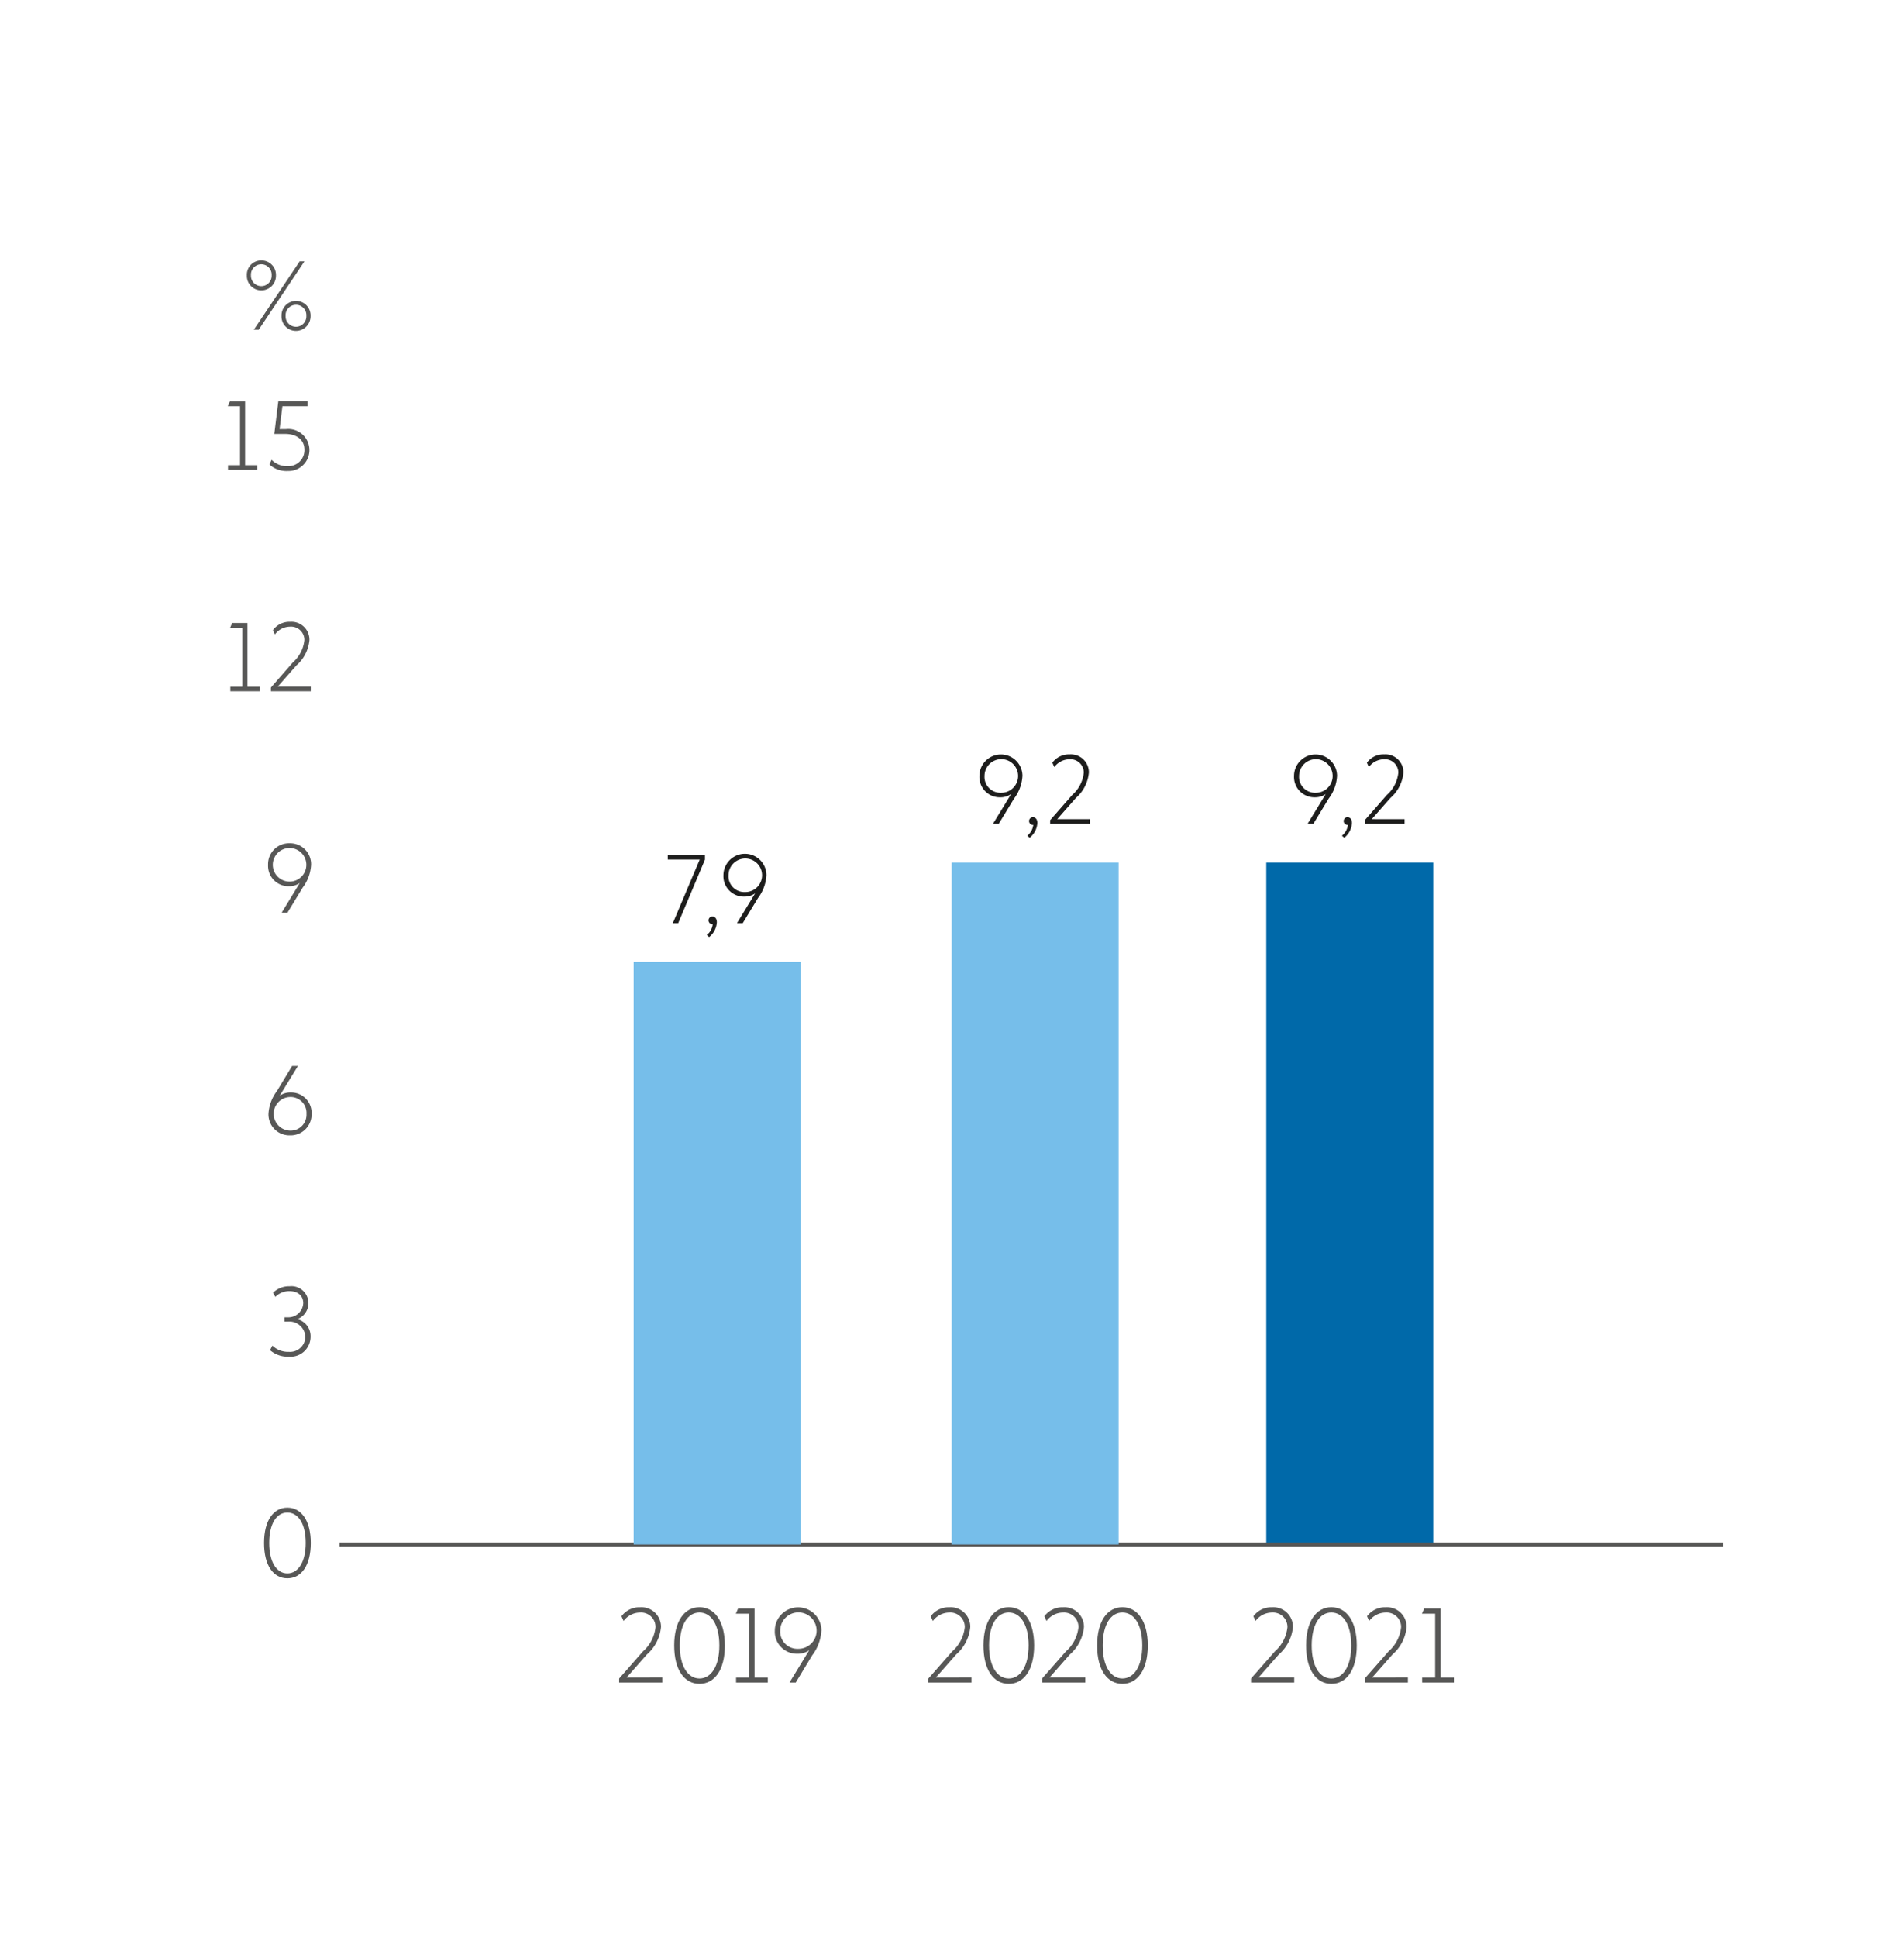 <svg xmlns="http://www.w3.org/2000/svg" xmlns:xlink="http://www.w3.org/1999/xlink" width="117" height="119" viewBox="0 0 117 119">
  <defs>
    <style>
      .cls-1 {
        clip-path: url(#clip-fm_2021_3_swe);
      }

      .cls-2 {
        fill: #0069a9;
      }

      .cls-3 {
        fill: #575756;
      }

      .cls-4 {
        fill: #76beea;
      }

      .cls-5 {
        fill: #1d1d1c;
      }
    </style>
    <clipPath id="clip-fm_2021_3_swe">
      <rect width="117" height="119"/>
    </clipPath>
  </defs>
  <g id="fm_2021_3_swe" class="cls-1">
    <g id="Lager_2" data-name="Lager 2" transform="translate(14 16)">
      <g id="design_2018" data-name="design 2018">
        <rect id="Rectangle_35" data-name="Rectangle 35" class="cls-2" width="10.259" height="41.898" transform="translate(63.812 36.997)"/>
        <path id="Line_5" data-name="Line 5" class="cls-3" d="M85.039.125H0v-.25H85.039Z" transform="translate(6.869 78.896)"/>
        <rect id="Rectangle_36" data-name="Rectangle 36" class="cls-4" width="10.259" height="41.898" transform="translate(44.479 36.997)"/>
        <rect id="Rectangle_37" data-name="Rectangle 37" class="cls-4" width="10.259" height="35.797" transform="translate(24.938 43.098)"/>
      </g>
      <g id="Swe">
        <path id="Path_630" data-name="Path 630" class="cls-3" d="M2.628,79.646c0-1.386.582-2.171,1.433-2.171S5.5,78.261,5.5,79.646s-.582,2.171-1.439,2.171S2.628,81.031,2.628,79.646Zm2.561,0c0-1.193-.468-1.871-1.128-1.871s-1.116.678-1.116,1.871.468,1.871,1.116,1.871S5.189,80.84,5.189,79.646Z" transform="translate(-0.402 -0.842)"/>
        <path id="Path_631" data-name="Path 631" class="cls-3" d="M.414,13.425h.738V9.8H.4L.528,9.51h.936v3.915h.749v.282H.414Z" transform="translate(-0.402 -0.842)"/>
        <path id="Path_632" data-name="Path 632" class="cls-3" d="M2.958,13.383l.132-.293a1.308,1.308,0,0,0,1.007.39.981.981,0,0,0,1.014-1c0-.642-.516-.977-1.182-.977H3.258l.246-2H5.3V9.8H3.756l-.174,1.409H3.96a1.3,1.3,0,0,1,1.457,1.271,1.286,1.286,0,0,1-1.325,1.3,1.544,1.544,0,0,1-1.133-.4Z" transform="translate(-0.402 -0.842)"/>
        <path id="Path_633" data-name="Path 633" class="cls-3" d="M.557,27.033h.738V23.411H.545l.126-.293h.936v3.915h.75v.282H.557Z" transform="translate(-0.402 -0.842)"/>
        <path id="Path_634" data-name="Path 634" class="cls-3" d="M5.5,27.027v.288H3.049v-.228L4.4,25.54a2.109,2.109,0,0,0,.707-1.373.818.818,0,0,0-.876-.821,1.169,1.169,0,0,0-.936.48l-.12-.27a1.261,1.261,0,0,1,1.061-.51,1.105,1.105,0,0,1,1.182,1.115,2.351,2.351,0,0,1-.8,1.565l-1.145,1.3Z" transform="translate(-0.402 -0.842)"/>
        <path id="Path_635" data-name="Path 635" class="cls-3" d="M5.519,37.978A2.548,2.548,0,0,1,5,39.381l-.936,1.541H3.708l1.116-1.829a1.143,1.143,0,0,1-.672.2,1.253,1.253,0,0,1-1.277-1.308,1.285,1.285,0,0,1,1.319-1.331,1.288,1.288,0,0,1,1.325,1.325ZM4.2,39.009a1.031,1.031,0,1,0-1.034-1.028A1.032,1.032,0,0,0,4.2,39.009Z" transform="translate(-0.402 -0.842)"/>
        <path id="Path_636" data-name="Path 636" class="cls-3" d="M5.549,53.27A1.287,1.287,0,0,1,4.224,54.6,1.287,1.287,0,0,1,2.9,53.277a2.547,2.547,0,0,1,.522-1.4l.93-1.541h.36L3.589,52.167a1.135,1.135,0,0,1,.684-.2A1.252,1.252,0,0,1,5.549,53.27Zm-.312.007a.979.979,0,0,0-1.02-1.032,1.032,1.032,0,0,0,.006,2.063.974.974,0,0,0,1.013-1.031Z" transform="translate(-0.402 -0.842)"/>
        <path id="Path_637" data-name="Path 637" class="cls-3" d="M2.995,67.8l.144-.281a1.4,1.4,0,0,0,1.026.384.937.937,0,0,0,1-.942.986.986,0,0,0-1.085-.917h-.2v-.264h.21a.912.912,0,0,0,.947-.87c0-.455-.335-.737-.852-.737a1.209,1.209,0,0,0-.863.354l-.144-.252a1.393,1.393,0,0,1,1.02-.4,1.043,1.043,0,0,1,.462,2.02,1.068,1.068,0,0,1,.827,1.074A1.23,1.23,0,0,1,4.165,68.2a1.674,1.674,0,0,1-1.17-.4Z" transform="translate(-0.402 -0.842)"/>
        <path id="Path_638" data-name="Path 638" class="cls-3" d="M1.572,1.76A.877.877,0,0,1,2.454.842a.889.889,0,0,1,.906.918.9.9,0,0,1-.906.923.885.885,0,0,1-.881-.923Zm1.523,0a.637.637,0,1,0-1.271,0,.636.636,0,1,0,1.271,0ZM4.816.9H5.11L2.3,5.1H2ZM3.7,4.254a.894.894,0,1,1,1.787,0,.9.9,0,0,1-.9.918A.885.885,0,0,1,3.7,4.254Zm1.529,0a.64.64,0,1,0-1.277,0,.639.639,0,1,0,1.277,0Z" transform="translate(-0.402 -0.842)"/>
        <path id="Path_639" data-name="Path 639" class="cls-5" d="M68.563,32.519a2.547,2.547,0,0,1-.521,1.4l-.936,1.541h-.354l1.116-1.829a1.143,1.143,0,0,1-.672.2,1.252,1.252,0,0,1-1.277-1.308,1.322,1.322,0,1,1,2.645-.006ZM67.244,33.55a1.031,1.031,0,1,0-1.013-1.031.974.974,0,0,0,1.013,1.031Z" transform="translate(-0.402 -0.842)"/>
        <path id="Path_640" data-name="Path 640" class="cls-5" d="M69.48,35.41a1.246,1.246,0,0,1-.474.905l-.144-.126a.982.982,0,0,0,.366-.666.235.235,0,0,1-.258-.228.232.232,0,0,1,.234-.24C69.36,35.055,69.48,35.169,69.48,35.41Z" transform="translate(-0.402 -0.842)"/>
        <path id="Path_641" data-name="Path 641" class="cls-5" d="M72.713,35.175v.288H70.267v-.228l1.355-1.548a2.109,2.109,0,0,0,.707-1.373.818.818,0,0,0-.875-.821,1.169,1.169,0,0,0-.936.479l-.12-.27a1.263,1.263,0,0,1,1.062-.51,1.105,1.105,0,0,1,1.182,1.115,2.351,2.351,0,0,1-.8,1.565l-1.146,1.3Z" transform="translate(-0.402 -0.842)"/>
        <path id="Path_642" data-name="Path 642" class="cls-3" d="M65.931,87.909v.312H63.278v-.247L64.748,86.3a2.286,2.286,0,0,0,.767-1.489.887.887,0,0,0-.949-.89,1.266,1.266,0,0,0-1.014.52l-.13-.292a1.367,1.367,0,0,1,1.15-.553A1.2,1.2,0,0,1,65.852,84.8a2.548,2.548,0,0,1-.871,1.7L63.74,87.909Z" transform="translate(-0.402 -0.842)"/>
        <path id="Path_643" data-name="Path 643" class="cls-3" d="M66.661,85.945c0-1.5.63-2.353,1.554-2.353s1.56.852,1.56,2.353-.631,2.354-1.56,2.354S66.661,87.447,66.661,85.945Zm2.775,0c0-1.293-.507-2.027-1.222-2.027s-1.209.734-1.209,2.027.507,2.028,1.209,2.028S69.437,87.239,69.437,85.945Z" transform="translate(-0.402 -0.842)"/>
        <path id="Path_644" data-name="Path 644" class="cls-3" d="M72.916,87.909v.312H70.264v-.247L71.733,86.3a2.287,2.287,0,0,0,.767-1.489.887.887,0,0,0-.949-.89,1.266,1.266,0,0,0-1.014.52l-.13-.292a1.367,1.367,0,0,1,1.15-.553A1.2,1.2,0,0,1,72.837,84.8a2.548,2.548,0,0,1-.871,1.7l-1.242,1.411Z" transform="translate(-0.402 -0.842)"/>
        <path id="Path_645" data-name="Path 645" class="cls-3" d="M73.791,87.915h.8V83.989h-.812l.137-.318h1.014v4.244h.813v.306h-1.95Z" transform="translate(-0.402 -0.842)"/>
        <path id="Path_646" data-name="Path 646" class="cls-5" d="M49.23,32.519a2.547,2.547,0,0,1-.521,1.4l-.936,1.541h-.354l1.116-1.829a1.143,1.143,0,0,1-.672.2,1.252,1.252,0,0,1-1.277-1.308,1.322,1.322,0,1,1,2.645-.006ZM47.91,33.55A1.032,1.032,0,1,0,46.9,32.519.974.974,0,0,0,47.91,33.55Z" transform="translate(-0.402 -0.842)"/>
        <path id="Path_647" data-name="Path 647" class="cls-5" d="M50.147,35.41a1.246,1.246,0,0,1-.474.905l-.144-.126a.982.982,0,0,0,.366-.666.235.235,0,0,1-.258-.228.232.232,0,0,1,.234-.24C50.027,35.055,50.147,35.169,50.147,35.41Z" transform="translate(-0.402 -0.842)"/>
        <path id="Path_648" data-name="Path 648" class="cls-5" d="M53.38,35.175v.288H50.933v-.228l1.355-1.548A2.109,2.109,0,0,0,53,32.315a.818.818,0,0,0-.875-.821,1.169,1.169,0,0,0-.936.479l-.12-.27a1.264,1.264,0,0,1,1.062-.51,1.105,1.105,0,0,1,1.182,1.115,2.351,2.351,0,0,1-.8,1.565l-1.146,1.3Z" transform="translate(-0.402 -0.842)"/>
        <path id="Path_649" data-name="Path 649" class="cls-3" d="M46.1,87.909v.312H43.452v-.247L44.921,86.3a2.287,2.287,0,0,0,.767-1.489.887.887,0,0,0-.949-.89,1.266,1.266,0,0,0-1.014.52l-.13-.292a1.367,1.367,0,0,1,1.15-.553A1.2,1.2,0,0,1,46.026,84.8a2.548,2.548,0,0,1-.871,1.7l-1.242,1.411Z" transform="translate(-0.402 -0.842)"/>
        <path id="Path_650" data-name="Path 650" class="cls-3" d="M46.835,85.945c0-1.5.63-2.353,1.554-2.353s1.56.852,1.56,2.353-.631,2.354-1.56,2.354S46.835,87.447,46.835,85.945Zm2.775,0c0-1.293-.507-2.027-1.222-2.027s-1.209.734-1.209,2.027.507,2.028,1.209,2.028,1.221-.734,1.221-2.028Z" transform="translate(-0.402 -0.842)"/>
        <path id="Path_651" data-name="Path 651" class="cls-3" d="M53.09,87.909v.312H50.438v-.247L51.907,86.3a2.286,2.286,0,0,0,.767-1.489.887.887,0,0,0-.949-.89,1.266,1.266,0,0,0-1.014.52l-.13-.292a1.367,1.367,0,0,1,1.15-.553A1.2,1.2,0,0,1,53.011,84.8a2.548,2.548,0,0,1-.871,1.7L50.9,87.909Z" transform="translate(-0.402 -0.842)"/>
        <path id="Path_652" data-name="Path 652" class="cls-3" d="M53.82,85.945c0-1.5.63-2.353,1.554-2.353s1.56.852,1.56,2.353S56.3,88.3,55.374,88.3,53.82,87.447,53.82,85.945Zm2.775,0c0-1.293-.507-2.027-1.222-2.027s-1.209.734-1.209,2.027.507,2.028,1.209,2.028,1.222-.734,1.222-2.028Z" transform="translate(-0.402 -0.842)"/>
        <path id="Path_653" data-name="Path 653" class="cls-5" d="M29.4,37.654H27.436v-.287h2.285v.293l-1.643,3.9h-.33Z" transform="translate(-0.402 -0.842)"/>
        <path id="Path_654" data-name="Path 654" class="cls-5" d="M30.451,41.511a1.246,1.246,0,0,1-.474.905l-.144-.126a.981.981,0,0,0,.366-.666.235.235,0,0,1-.258-.228.232.232,0,0,1,.234-.24C30.331,41.156,30.451,41.271,30.451,41.511Z" transform="translate(-0.402 -0.842)"/>
        <path id="Path_655" data-name="Path 655" class="cls-5" d="M33.5,38.62a2.547,2.547,0,0,1-.521,1.4l-.936,1.541h-.354l1.116-1.829a1.143,1.143,0,0,1-.672.2,1.253,1.253,0,0,1-1.277-1.308A1.322,1.322,0,0,1,33.5,38.62Zm-1.319,1.031a1.031,1.031,0,1,0-1.013-1.031.974.974,0,0,0,1.013,1.031Z" transform="translate(-0.402 -0.842)"/>
        <path id="Path_656" data-name="Path 656" class="cls-3" d="M27.1,87.909v.312H24.448v-.247L25.917,86.3a2.287,2.287,0,0,0,.767-1.489.887.887,0,0,0-.949-.89,1.266,1.266,0,0,0-1.014.52l-.13-.292a1.367,1.367,0,0,1,1.15-.553A1.2,1.2,0,0,1,27.021,84.8a2.548,2.548,0,0,1-.871,1.7l-1.242,1.411Z" transform="translate(-0.402 -0.842)"/>
        <path id="Path_657" data-name="Path 657" class="cls-3" d="M27.831,85.945c0-1.5.63-2.353,1.554-2.353s1.56.852,1.56,2.353-.631,2.354-1.56,2.354S27.831,87.447,27.831,85.945Zm2.775,0c0-1.293-.507-2.027-1.222-2.027s-1.209.734-1.209,2.027.507,2.028,1.209,2.028S30.606,87.239,30.606,85.945Z" transform="translate(-0.402 -0.842)"/>
        <path id="Path_658" data-name="Path 658" class="cls-3" d="M31.633,87.915h.8V83.989H31.62l.136-.318H32.77v4.244h.813v.306h-1.95Z" transform="translate(-0.402 -0.842)"/>
        <path id="Path_659" data-name="Path 659" class="cls-3" d="M36.876,85.029a2.756,2.756,0,0,1-.565,1.52L35.3,88.22h-.383l1.209-1.982a1.237,1.237,0,0,1-.728.214,1.357,1.357,0,0,1-1.384-1.416,1.433,1.433,0,1,1,2.867-.006Zm-1.43,1.118a1.118,1.118,0,1,0-1.1-1.118,1.056,1.056,0,0,0,1.1,1.118Z" transform="translate(-0.402 -0.842)"/>
      </g>
    </g>
  </g>
</svg>
